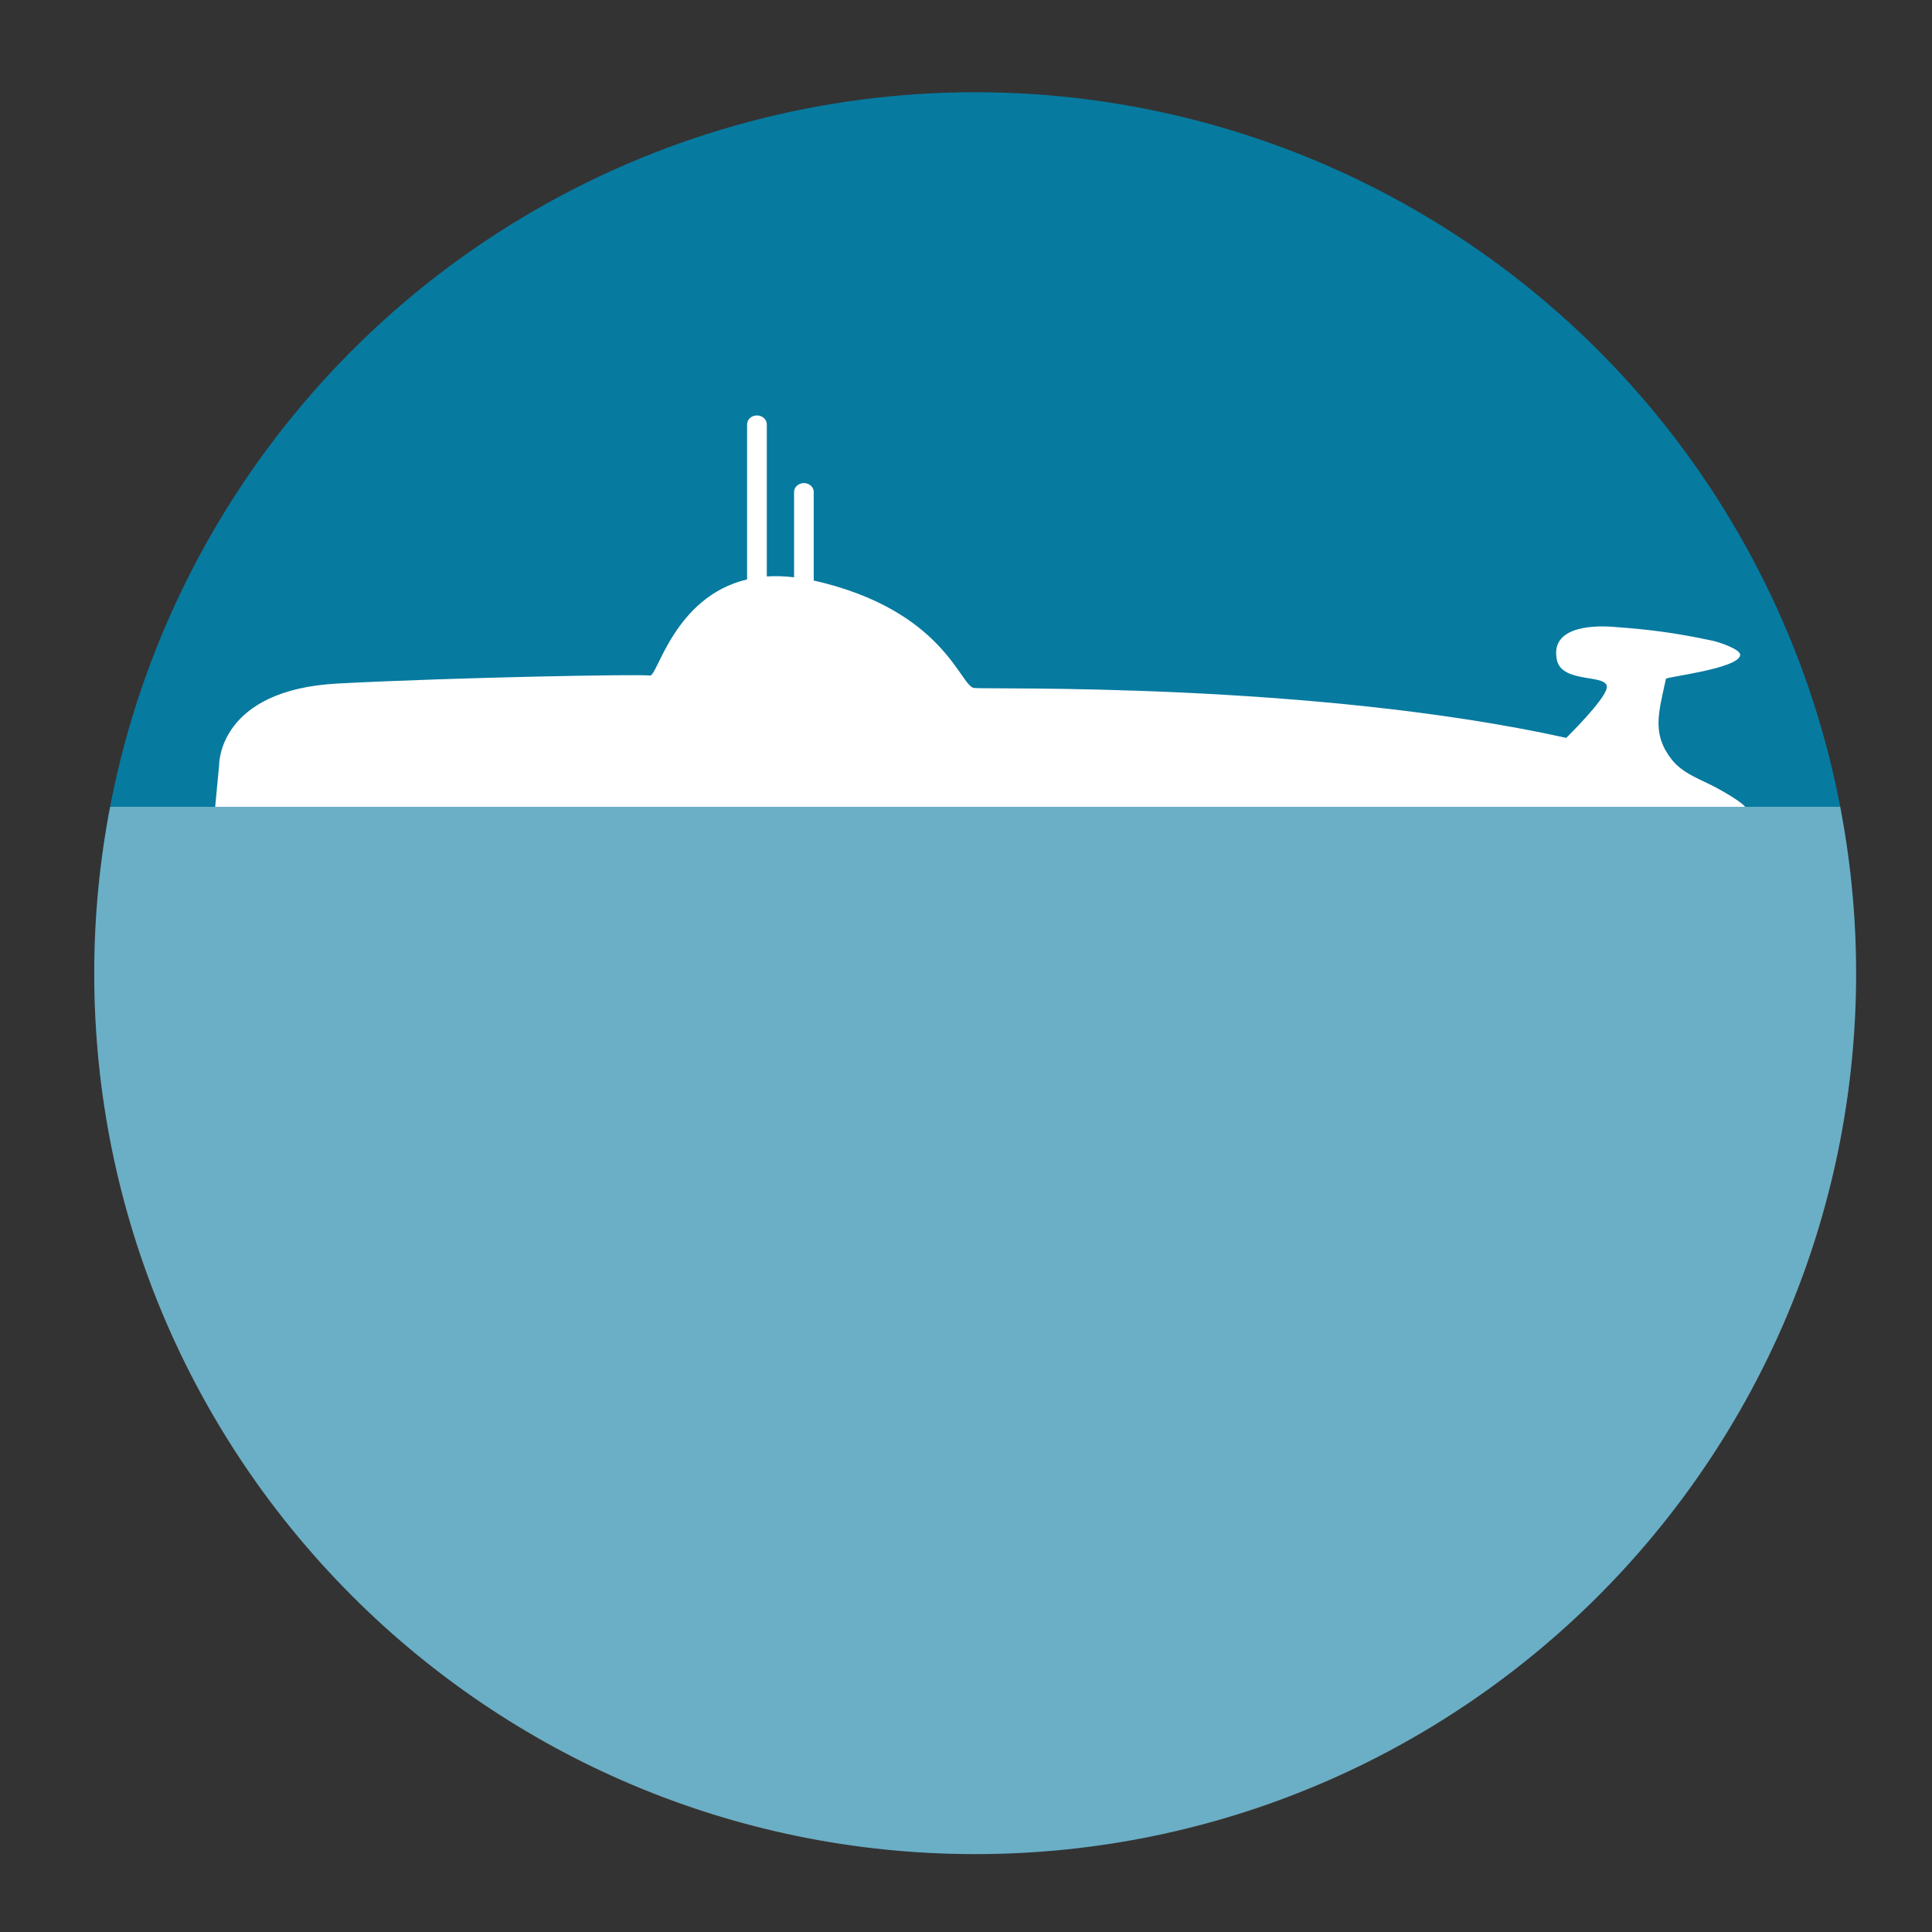 <?xml version="1.0" encoding="utf-8"?>
<!-- Generator: Adobe Illustrator 19.0.1, SVG Export Plug-In . SVG Version: 6.00 Build 0)  -->
<svg version="1.1" id="Layer_1" xmlns="http://www.w3.org/2000/svg" xmlns:xlink="http://www.w3.org/1999/xlink" x="0px" y="0px"
	 viewBox="0 0 99.21 99.21" enable-background="new 0 0 99.21 99.21" xml:space="preserve">
<rect x="0" y="0" width="99.21" height="99.21" fill="#333333" stroke="none"/>
<g>
	<g>
		<circle fill="#077AA0" cx="50.076" cy="49.973" r="45.237"/>
	</g>
	<path fill="#FFFFFF" d="M88.19,40.479c-0.848-0.465-1.769-0.728-2.367-1.504c-1.011-1.311-0.648-2.392-0.274-4.121
		c0.02-0.094,3.757-0.522,3.811-1.22c0.023-0.298-1.113-0.668-1.405-0.73c-1.96-0.412-3.128-0.568-5.126-0.716
		c-1.293-0.096-3.223,0.085-2.881,1.701c0.264,1.25,2.693,0.684,2.56,1.44c-0.112,0.635-2.079,2.561-2.079,2.561
		c-13.043-2.881-29.689-2.481-30.407-2.561c-0.721-0.079-1.522-3.997-8.236-5.519v-4.548c0-0.251-0.226-0.455-0.505-0.455
		c-0.279,0-0.505,0.204-0.505,0.455v4.382c-0.501-0.058-0.968-0.073-1.4-0.043v-7.811c0-0.252-0.226-0.457-0.507-0.457
		c-0.279,0-0.505,0.204-0.505,0.457v7.963c-3.752,0.886-4.604,5.001-4.987,4.937c-0.481-0.079-9.855,0.088-16.016,0.408
		s-6.106,4.164-6.106,4.164l-0.205,2.168h78.564C89.615,41.429,89.437,41.163,88.19,40.479z"/>
	<path opacity="0.4" fill="#FFFFFF" d="M4.839,49.973c0,24.984,20.253,45.237,45.237,45.237s45.237-20.253,45.237-45.237
		c0-2.922-0.289-5.775-0.817-8.544H5.656C5.126,44.198,4.839,47.051,4.839,49.973z"/>
</g>
</svg>
